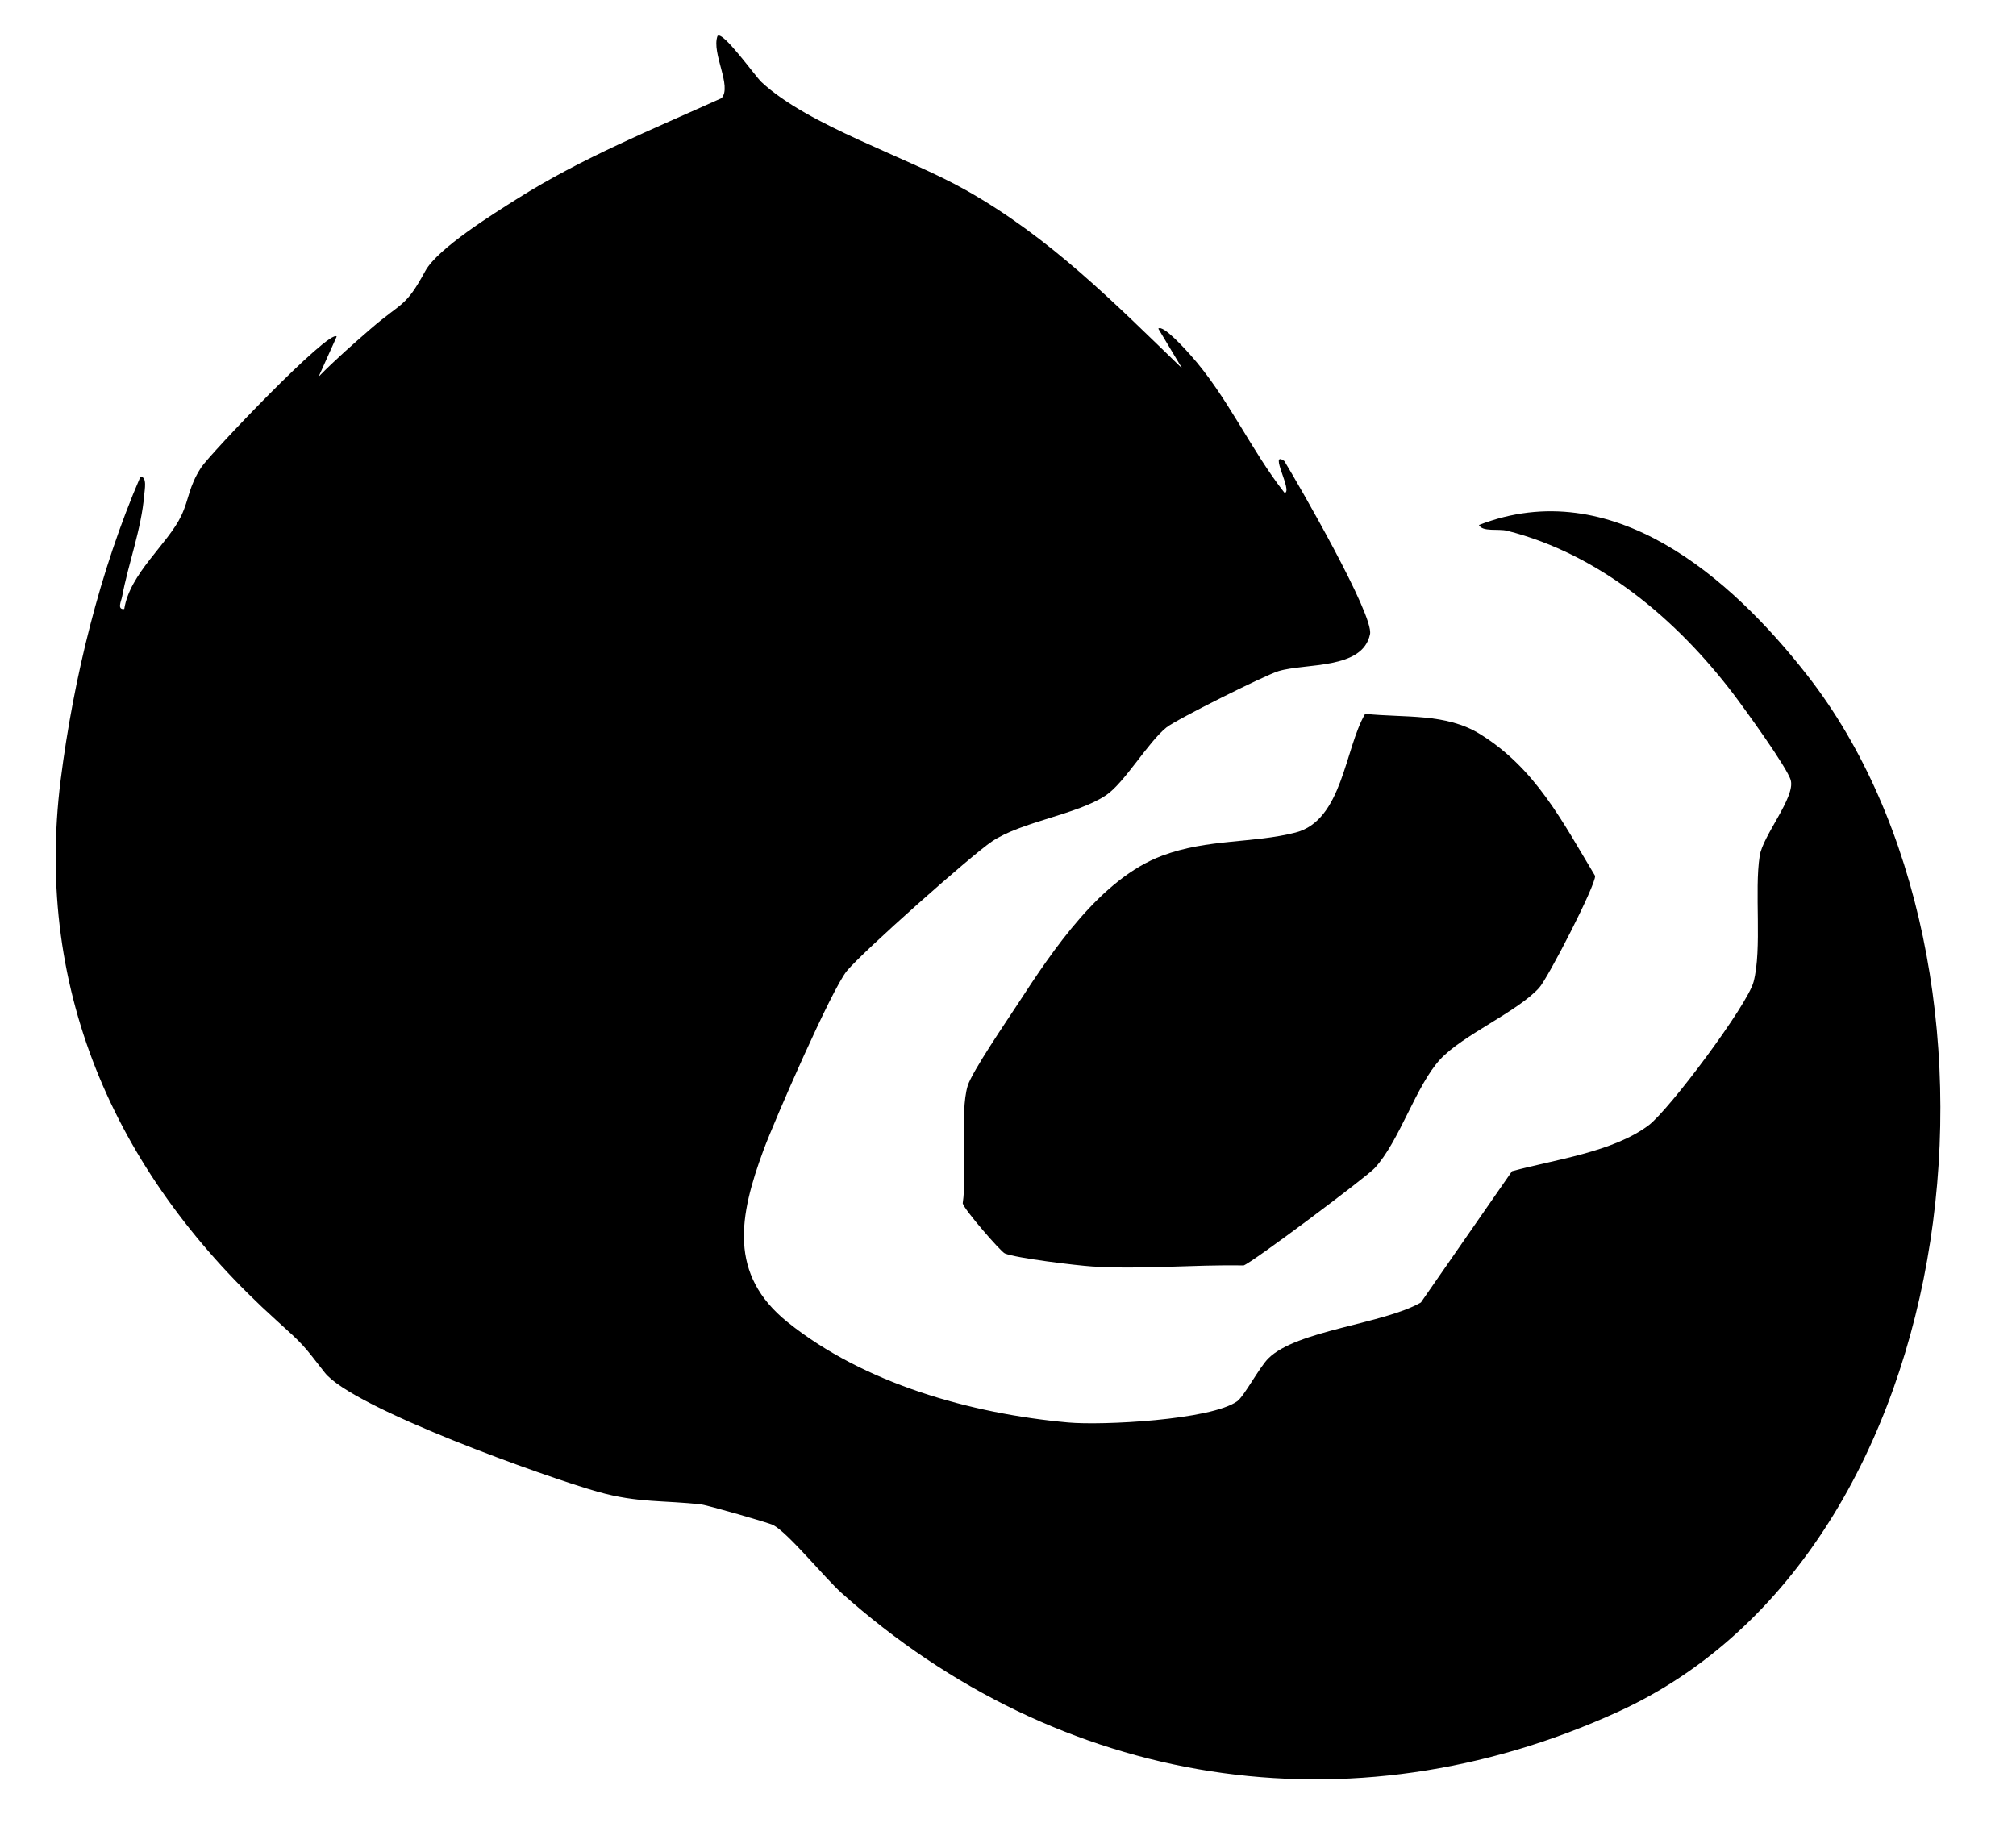 <?xml version="1.0" encoding="UTF-8"?>
<svg id="Ebene_1" data-name="Ebene 1" xmlns="http://www.w3.org/2000/svg" viewBox="0 0 377.25 342" fill="currentColor">
  <path d="M221.24,69l-4.49-7.49c.9-.83,5.26,4.09,5.98,4.89,6.95,7.76,11.24,17.68,17.65,25.85,1.64-.17-3.08-8.11-.04-5.96,2.76,4.55,16.77,28.83,16.03,32.4-1.37,6.69-12.08,5.38-17.14,6.92-2.5.76-19.1,9.04-20.96,10.54-3.46,2.78-7.83,10.35-11.31,12.69-5.4,3.63-15.81,4.92-21.35,8.65-3.95,2.66-24.25,20.7-27.14,24.23s-13.55,28-15.6,33.53c-4.57,12.35-6.61,23.27,4.52,32.21,14.29,11.48,34.27,17.12,52.48,18.77,6.37.58,26.68-.45,31.64-3.97,1.3-.92,4.13-6.33,5.84-8.03,5.27-5.26,21.53-6.42,28.54-10.46l17.05-24.57c7.99-2.18,18.84-3.56,25.55-8.58,3.87-2.89,18.52-22.53,19.65-26.85,1.63-6.18.12-17.05,1.15-23.6.6-3.81,6.63-10.88,5.82-14.1-.58-2.32-8.79-13.61-10.8-16.26-10.57-13.86-24.93-26.08-42.28-30.47-1.67-.42-4.61.26-5.28-1.08,24.93-9.68,47.13,9.79,61.46,28.15,42.22,54.07,30.94,163.66-35.46,193.98-50.23,22.94-104.56,14.12-145.27-22.25-3.13-2.8-9.97-11.23-12.79-12.71-.84-.44-12.32-3.72-13.41-3.85-6.93-.82-11.86-.25-19.37-2.37-9.6-2.7-45.99-15.69-51.16-22.34-4.12-5.3-3.96-5.18-9.01-9.74-29.45-26.55-45.46-60.98-40.39-101.16,2.4-19.01,7.34-39.17,14.91-56.72,1.33-.13.79,2.53.73,3.35-.54,6.52-2.96,12.75-4.15,19.1-.15.78-.99,2.46.41,2.28,1.04-6.7,8.18-12.19,10.67-17.46,1.52-3.21,1.34-5.36,3.72-9.03,1.6-2.47,24.05-26.06,25.36-24.5l-3.37,7.5c3.09-3.15,6.44-6.09,9.77-8.98,5.85-5.06,6.43-3.88,10.19-10.8,2.3-4.22,12.85-10.77,17.23-13.53,12.12-7.65,25.18-12.92,38.2-18.81,2.02-2.22-1.92-8.43-.76-11.63.96-1.09,7.06,7.53,8.24,8.63,8.84,8.21,27.14,13.94,38.27,20.23,15.73,8.88,27.63,20.97,40.48,33.39Z"/>
  <path d="M269.51,198.26c-4.54,4.9-7.63,15.36-12.27,20.36-1.61,1.73-23.06,17.8-24.53,18.22-9.38-.18-19.01.79-28.37.19-2.9-.19-14.19-1.55-16.31-2.44-.79-.34-7.62-8.23-7.88-9.37.87-5.82-.58-16.98.93-22,.78-2.6,7.44-12.34,9.4-15.35,6.53-10.05,15.49-23.45,27.02-27.73,8.57-3.18,16.94-2.27,24.93-4.32,8.81-2.27,9.2-15.71,13.03-22.22,7.43.78,15.1-.18,21.51,3.8,10.42,6.46,15.38,16.34,21.52,26.53.16,1.67-8.83,19.15-10.49,20.97-4.14,4.52-14.26,8.8-18.5,13.37Z"/>
</svg>
